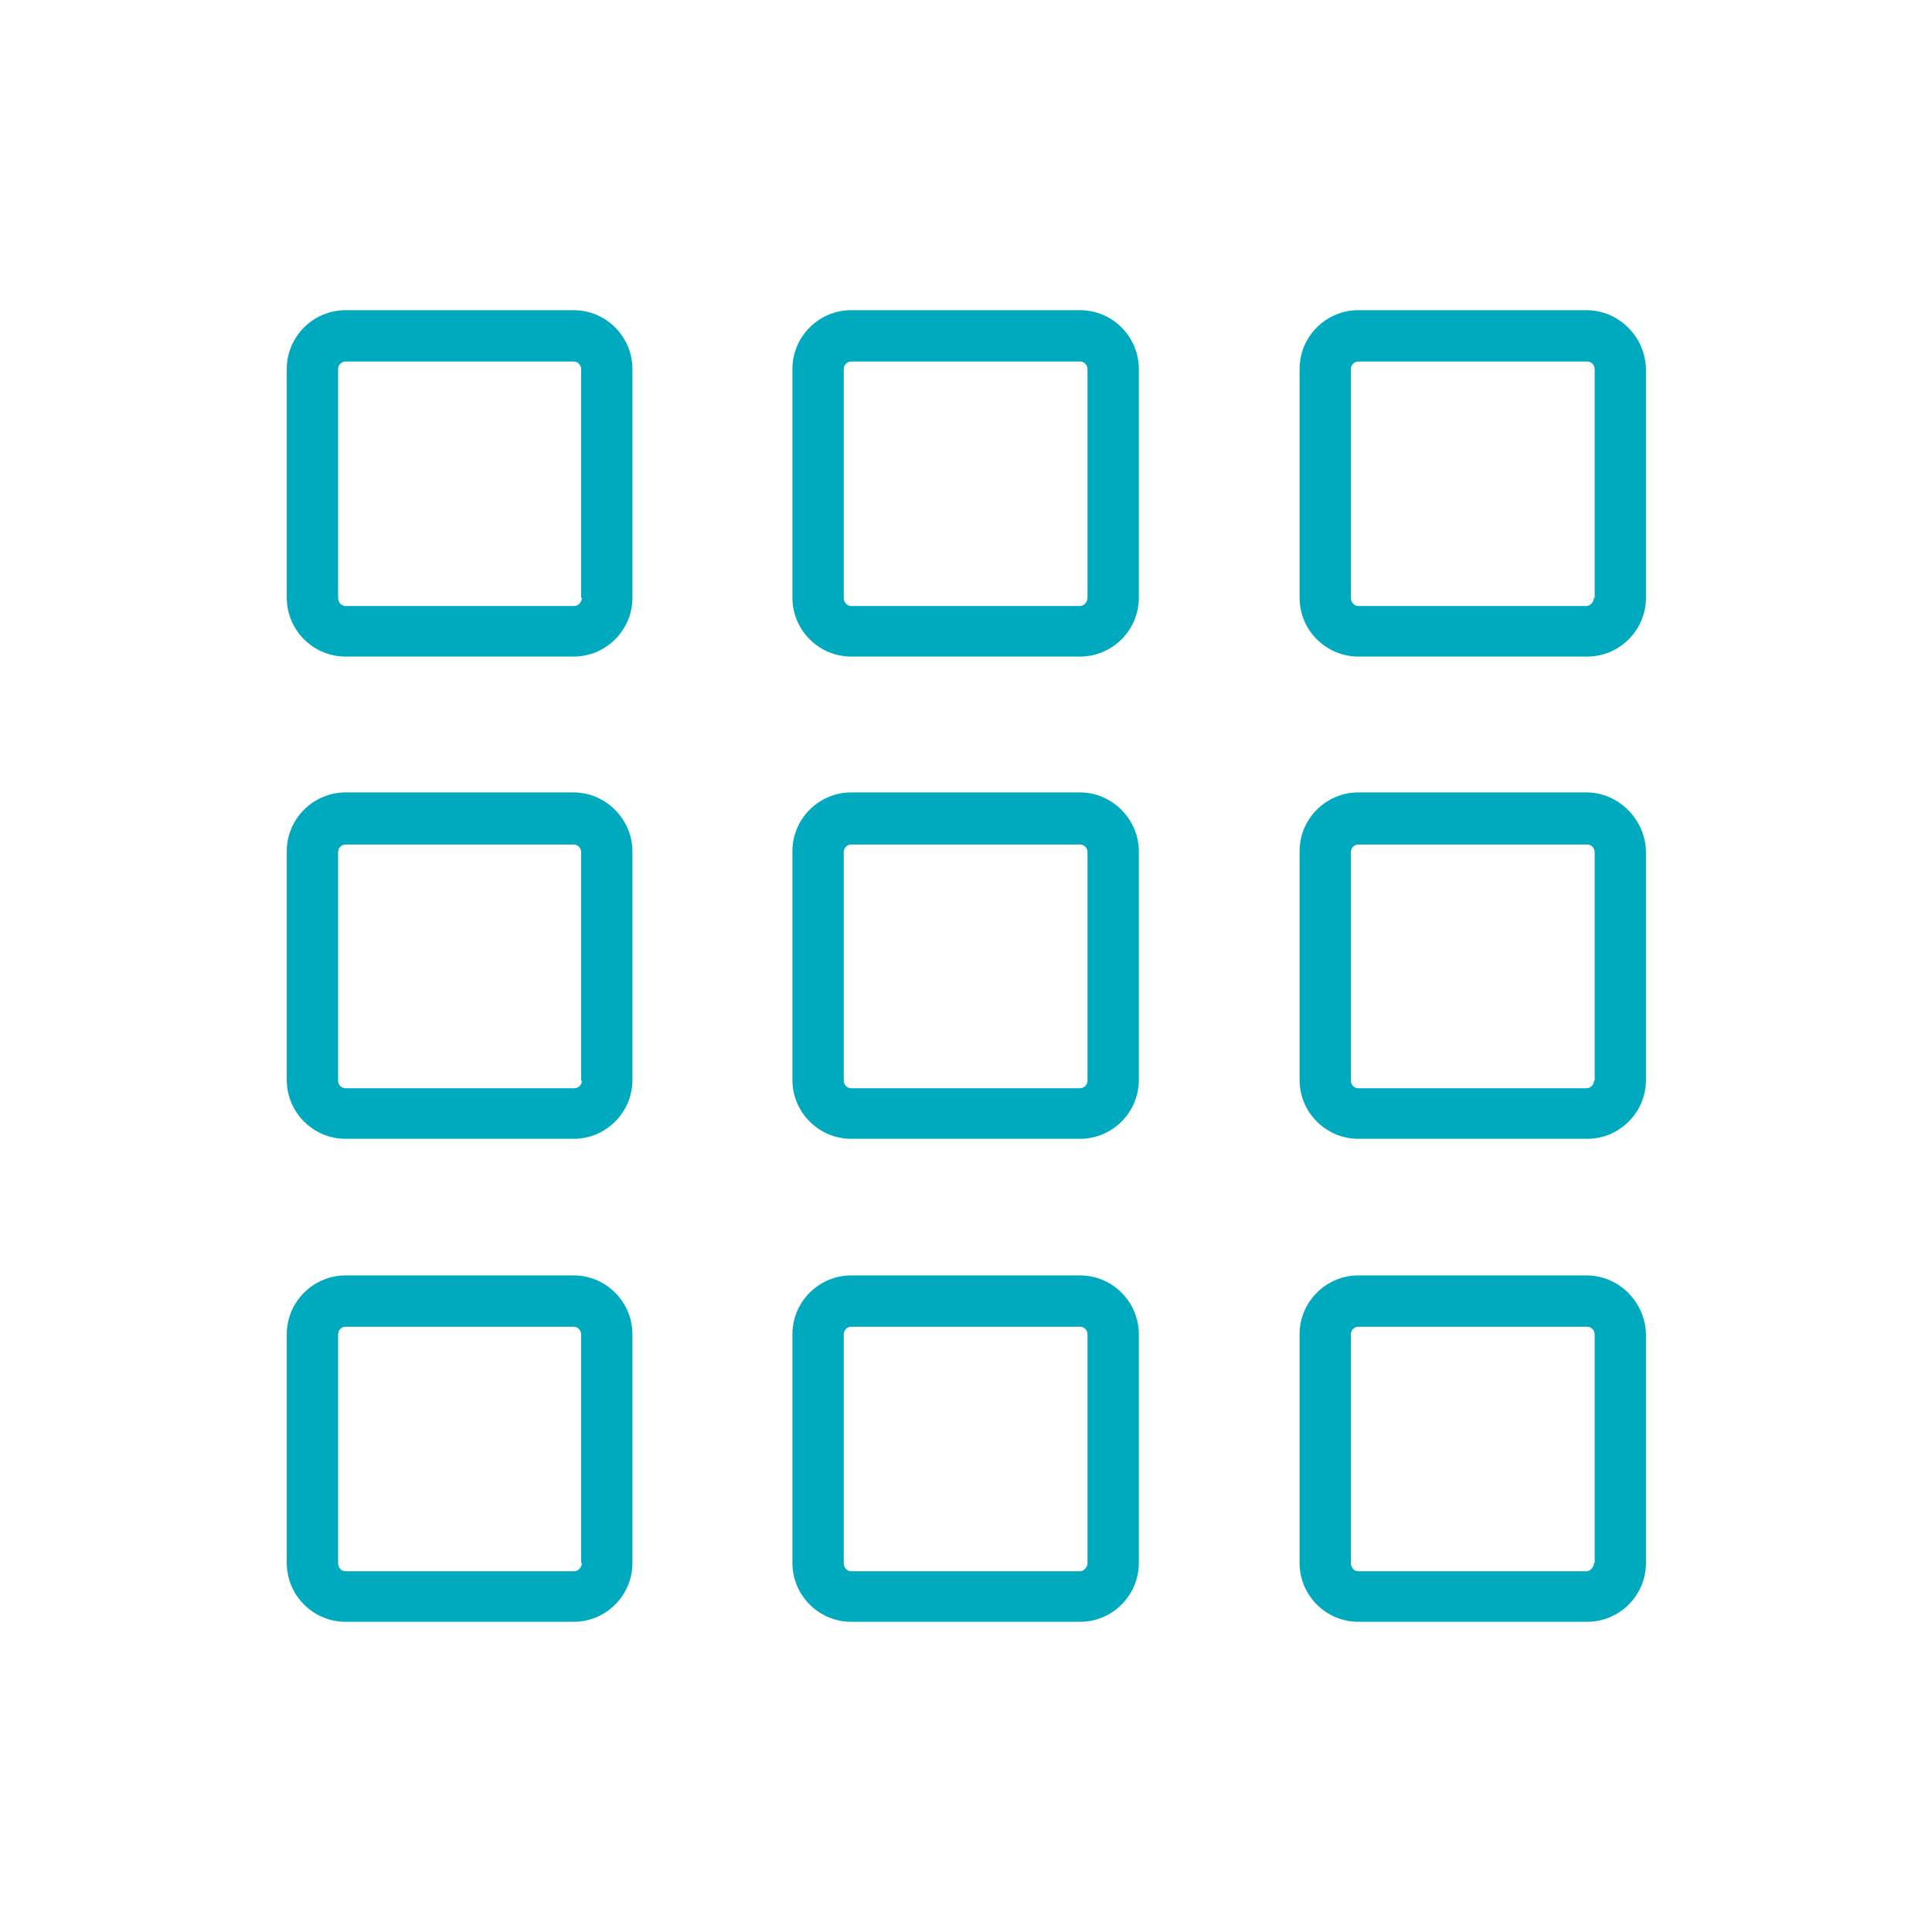 <?xml version="1.0" encoding="UTF-8"?> <!-- Generator: Adobe Illustrator 22.1.0, SVG Export Plug-In . SVG Version: 6.00 Build 0) --> <svg xmlns="http://www.w3.org/2000/svg" xmlns:xlink="http://www.w3.org/1999/xlink" id="Layer_1" x="0px" y="0px" viewBox="0 0 256 256" style="enable-background:new 0 0 256 256;" xml:space="preserve"> <style type="text/css"> .st0{fill:#00AABE;} </style> <g> <path class="st0" d="M76,41.1H45.8c-4.3,0-7.8,3.5-7.8,7.8v30.3c0,4.3,3.5,7.8,7.8,7.8H76c4.3,0,7.8-3.5,7.8-7.8V48.9 C83.8,44.6,80.3,41.1,76,41.1z M77.1,79.2c0,0.6-0.5,1.1-1,1.1H45.8c-0.6,0-1-0.5-1-1.1V48.9c0-0.6,0.5-1,1-1H76c0.6,0,1,0.5,1,1 V79.2z"></path> <path class="st0" d="M143.1,41.1h-30.3c-4.3,0-7.8,3.5-7.8,7.8v30.3c0,4.3,3.5,7.8,7.8,7.8h30.3c4.3,0,7.8-3.5,7.8-7.8V48.9 C150.9,44.6,147.4,41.1,143.1,41.1z M144.1,79.2c0,0.6-0.5,1.1-1,1.1h-30.3c-0.6,0-1-0.5-1-1.1V48.9c0-0.6,0.5-1,1-1h30.3 c0.6,0,1,0.5,1,1V79.2z"></path> <path class="st0" d="M210.2,41.1H180c-4.3,0-7.8,3.5-7.8,7.8v30.3c0,4.3,3.5,7.8,7.8,7.8h30.3c4.3,0,7.8-3.5,7.8-7.8V48.9 C218,44.6,214.5,41.1,210.2,41.1z M211.2,79.2c0,0.6-0.5,1.1-1,1.1H180c-0.6,0-1-0.5-1-1.1V48.9c0-0.6,0.5-1,1-1h30.3 c0.6,0,1,0.5,1,1V79.2z"></path> <path class="st0" d="M76,105H45.8c-4.3,0-7.8,3.5-7.8,7.8v30.3c0,4.3,3.5,7.8,7.8,7.8H76c4.3,0,7.8-3.5,7.8-7.8v-30.3 C83.8,108.6,80.3,105,76,105z M77.1,143.2c0,0.6-0.5,1-1,1H45.8c-0.6,0-1-0.5-1-1v-30.3c0-0.6,0.5-1,1-1H76c0.6,0,1,0.5,1,1V143.2z "></path> <path class="st0" d="M143.1,105h-30.3c-4.3,0-7.8,3.5-7.8,7.8v30.3c0,4.3,3.5,7.8,7.8,7.8h30.3c4.3,0,7.8-3.5,7.8-7.8v-30.3 C150.9,108.6,147.4,105,143.1,105z M144.1,143.2c0,0.6-0.5,1-1,1h-30.3c-0.6,0-1-0.5-1-1v-30.3c0-0.6,0.5-1,1-1h30.3 c0.6,0,1,0.5,1,1V143.2z"></path> <path class="st0" d="M210.2,105H180c-4.3,0-7.8,3.5-7.8,7.8v30.3c0,4.3,3.5,7.8,7.8,7.8h30.3c4.3,0,7.8-3.5,7.8-7.8v-30.3 C218,108.6,214.5,105,210.2,105z M211.2,143.2c0,0.6-0.5,1-1,1H180c-0.6,0-1-0.5-1-1v-30.3c0-0.6,0.5-1,1-1h30.3c0.6,0,1,0.5,1,1 V143.2z"></path> <path class="st0" d="M76,169H45.8c-4.3,0-7.8,3.5-7.8,7.8v30.3c0,4.3,3.5,7.8,7.8,7.8H76c4.3,0,7.8-3.5,7.8-7.8v-30.3 C83.8,172.5,80.3,169,76,169z M77.1,207.1c0,0.6-0.5,1.1-1,1.1H45.8c-0.6,0-1-0.5-1-1.1v-30.3c0-0.6,0.5-1,1-1H76c0.6,0,1,0.5,1,1 V207.1z"></path> <path class="st0" d="M143.1,169h-30.3c-4.3,0-7.8,3.5-7.8,7.8v30.3c0,4.3,3.5,7.8,7.8,7.8h30.3c4.3,0,7.8-3.5,7.8-7.8v-30.3 C150.9,172.5,147.4,169,143.1,169z M144.1,207.1c0,0.6-0.5,1.1-1,1.1h-30.3c-0.6,0-1-0.5-1-1.1v-30.3c0-0.6,0.5-1,1-1h30.3 c0.6,0,1,0.5,1,1V207.1z"></path> <path class="st0" d="M210.2,169H180c-4.3,0-7.8,3.5-7.8,7.8v30.3c0,4.3,3.5,7.8,7.8,7.8h30.3c4.3,0,7.8-3.5,7.8-7.8v-30.3 C218,172.5,214.5,169,210.2,169z M211.2,207.1c0,0.6-0.5,1.1-1,1.1H180c-0.6,0-1-0.5-1-1.1v-30.3c0-0.6,0.5-1,1-1h30.3 c0.6,0,1,0.5,1,1V207.1z"></path> </g> </svg> 